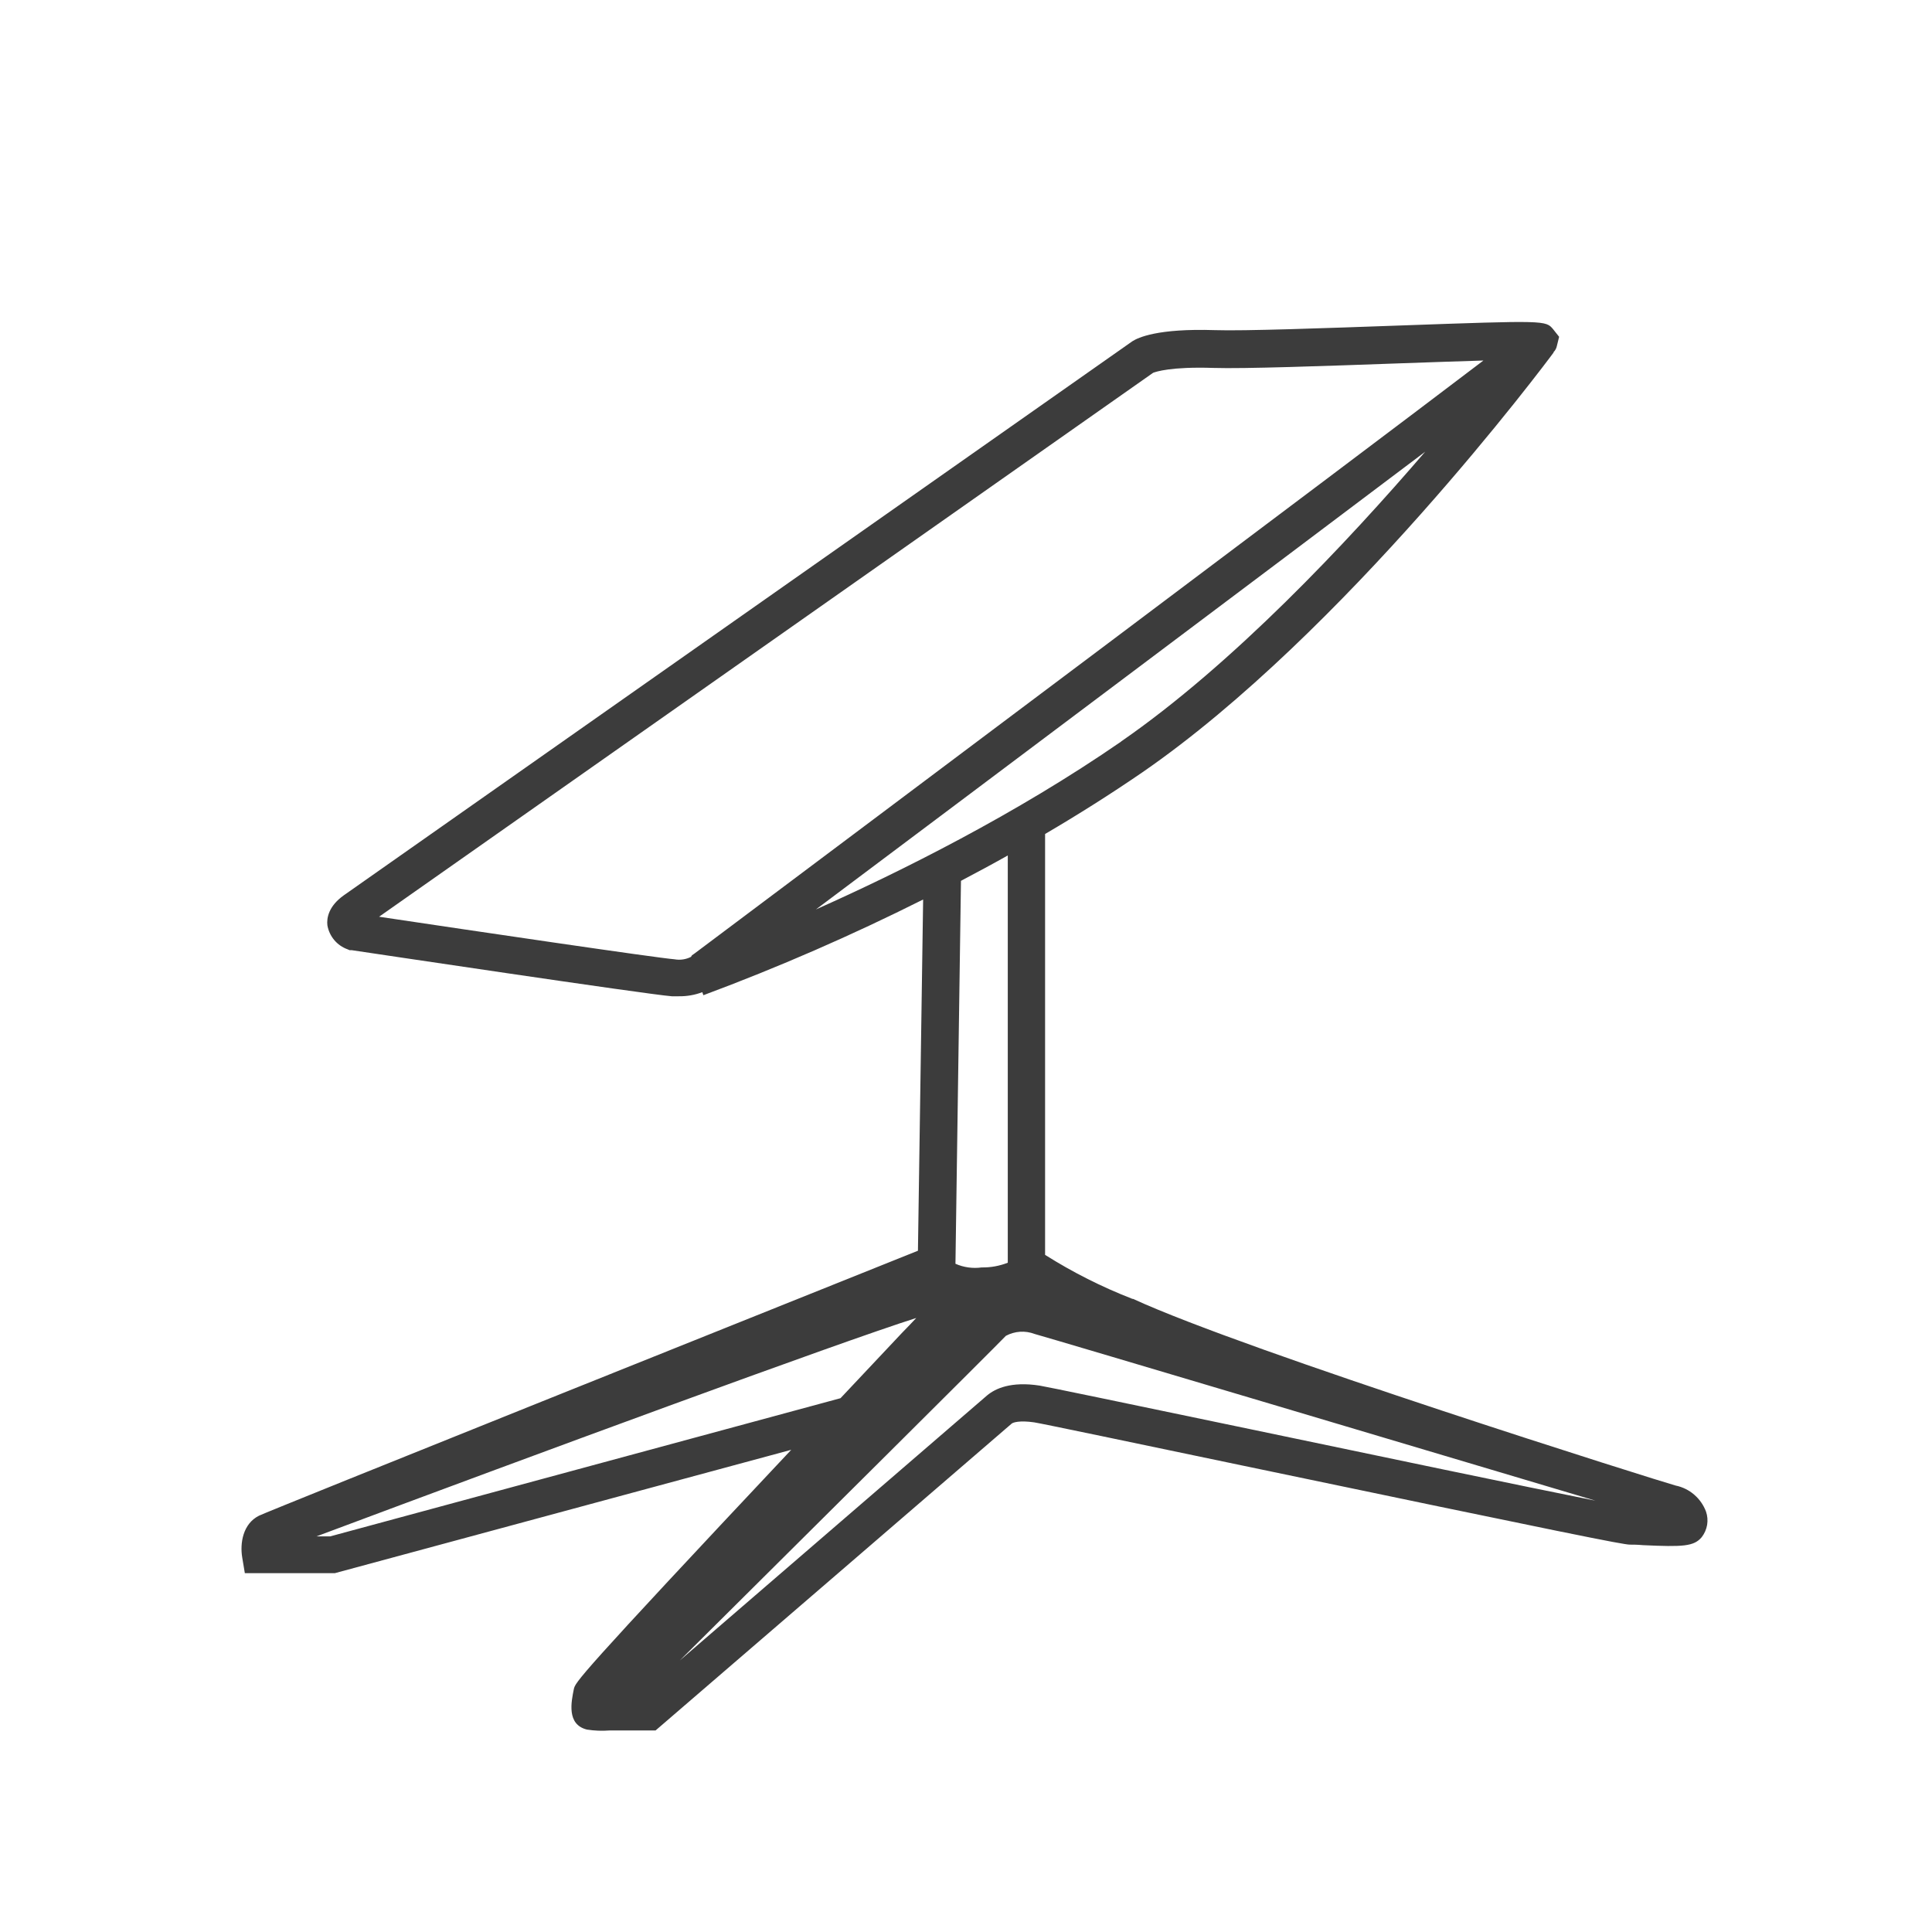 <svg width="48" height="48" viewBox="0 0 48 48" fill="none" xmlns="http://www.w3.org/2000/svg">
<path d="M42.385 37.554C42.324 37.392 42.223 37.247 42.091 37.134C41.959 37.02 41.801 36.943 41.63 36.908C41.271 36.813 30.983 33.578 28.15 32.27H28.134C27.378 31.976 26.651 31.61 25.965 31.177V20.72C26.776 20.245 27.59 19.732 28.387 19.185C33.386 15.733 38.391 9.043 38.602 8.754H38.593C38.637 8.711 38.668 8.656 38.68 8.595L38.736 8.368L38.589 8.182C38.403 7.958 38.403 7.958 34.781 8.087C32.956 8.152 30.887 8.227 30.183 8.202C28.754 8.156 28.275 8.389 28.134 8.478L8.54 22.245C8.168 22.51 8.112 22.804 8.134 22.99C8.158 23.125 8.217 23.252 8.305 23.356C8.393 23.461 8.508 23.54 8.637 23.586L8.685 23.607H8.739C9.038 23.651 16.064 24.704 16.691 24.752H16.863C17.063 24.755 17.262 24.721 17.449 24.65L17.475 24.726C19.337 24.033 21.16 23.239 22.935 22.348L22.806 31.074C19.517 32.391 6.67 37.539 6.435 37.657C6.033 37.858 5.959 38.342 6.018 38.696L6.083 39.085H8.319L19.658 36.02C14.314 41.704 14.296 41.794 14.257 41.965C14.195 42.273 14.07 42.846 14.583 42.971C14.768 43 14.955 43.007 15.142 42.993C15.359 42.993 15.671 42.993 16.117 42.993H16.287L16.416 42.882C16.501 42.807 24.984 35.504 25.135 35.369C25.165 35.343 25.321 35.284 25.694 35.338C25.88 35.366 28.301 35.874 30.883 36.414C38.98 38.106 40.327 38.376 40.494 38.376C40.563 38.376 40.681 38.376 40.818 38.389C41.813 38.435 42.085 38.422 42.279 38.19C42.348 38.101 42.394 37.996 42.413 37.885C42.431 37.775 42.422 37.661 42.385 37.554ZM27.856 18.423C25.239 20.23 22.374 21.657 20.271 22.595C22.259 21.105 25.204 18.896 28.152 16.681C30.738 14.74 33.323 12.796 35.264 11.332L35.409 11.222C33.466 13.483 30.626 16.506 27.852 18.423H27.856ZM28.676 9.246C28.669 9.251 28.663 9.255 28.655 9.259L28.676 9.246ZM16.766 23.834C16.311 23.799 11.722 23.12 9.418 22.776L28.649 9.262C28.711 9.238 29.085 9.106 30.149 9.141C30.894 9.165 32.883 9.095 34.806 9.026C35.502 9.002 36.242 8.975 36.855 8.957C33.34 11.63 22.018 20.12 17.256 23.689L17.19 23.735L17.168 23.773C17.043 23.837 16.9 23.858 16.762 23.834H16.766ZM25.038 21.256V31.372C24.831 31.453 24.611 31.493 24.39 31.489C24.168 31.52 23.942 31.488 23.738 31.398L23.875 21.884C24.256 21.683 24.643 21.476 25.034 21.256H25.038ZM8.203 38.171H7.862C13.223 36.165 20.878 33.341 22.764 32.745C22.676 32.84 22.555 32.967 22.408 33.117C21.864 33.697 21.355 34.235 20.882 34.738L8.203 38.171ZM25.829 34.425C25.118 34.315 24.73 34.498 24.526 34.667L16.889 41.254C20.031 38.132 24.699 33.494 24.991 33.188C25.1 33.13 25.22 33.095 25.343 33.087C25.466 33.079 25.589 33.098 25.705 33.142C26.224 33.285 36.113 36.234 39.639 37.284C37.913 36.94 34.062 36.135 31.071 35.509C27.85 34.837 26.016 34.455 25.829 34.425Z" fill="#3C3C3C"/>
</svg>
